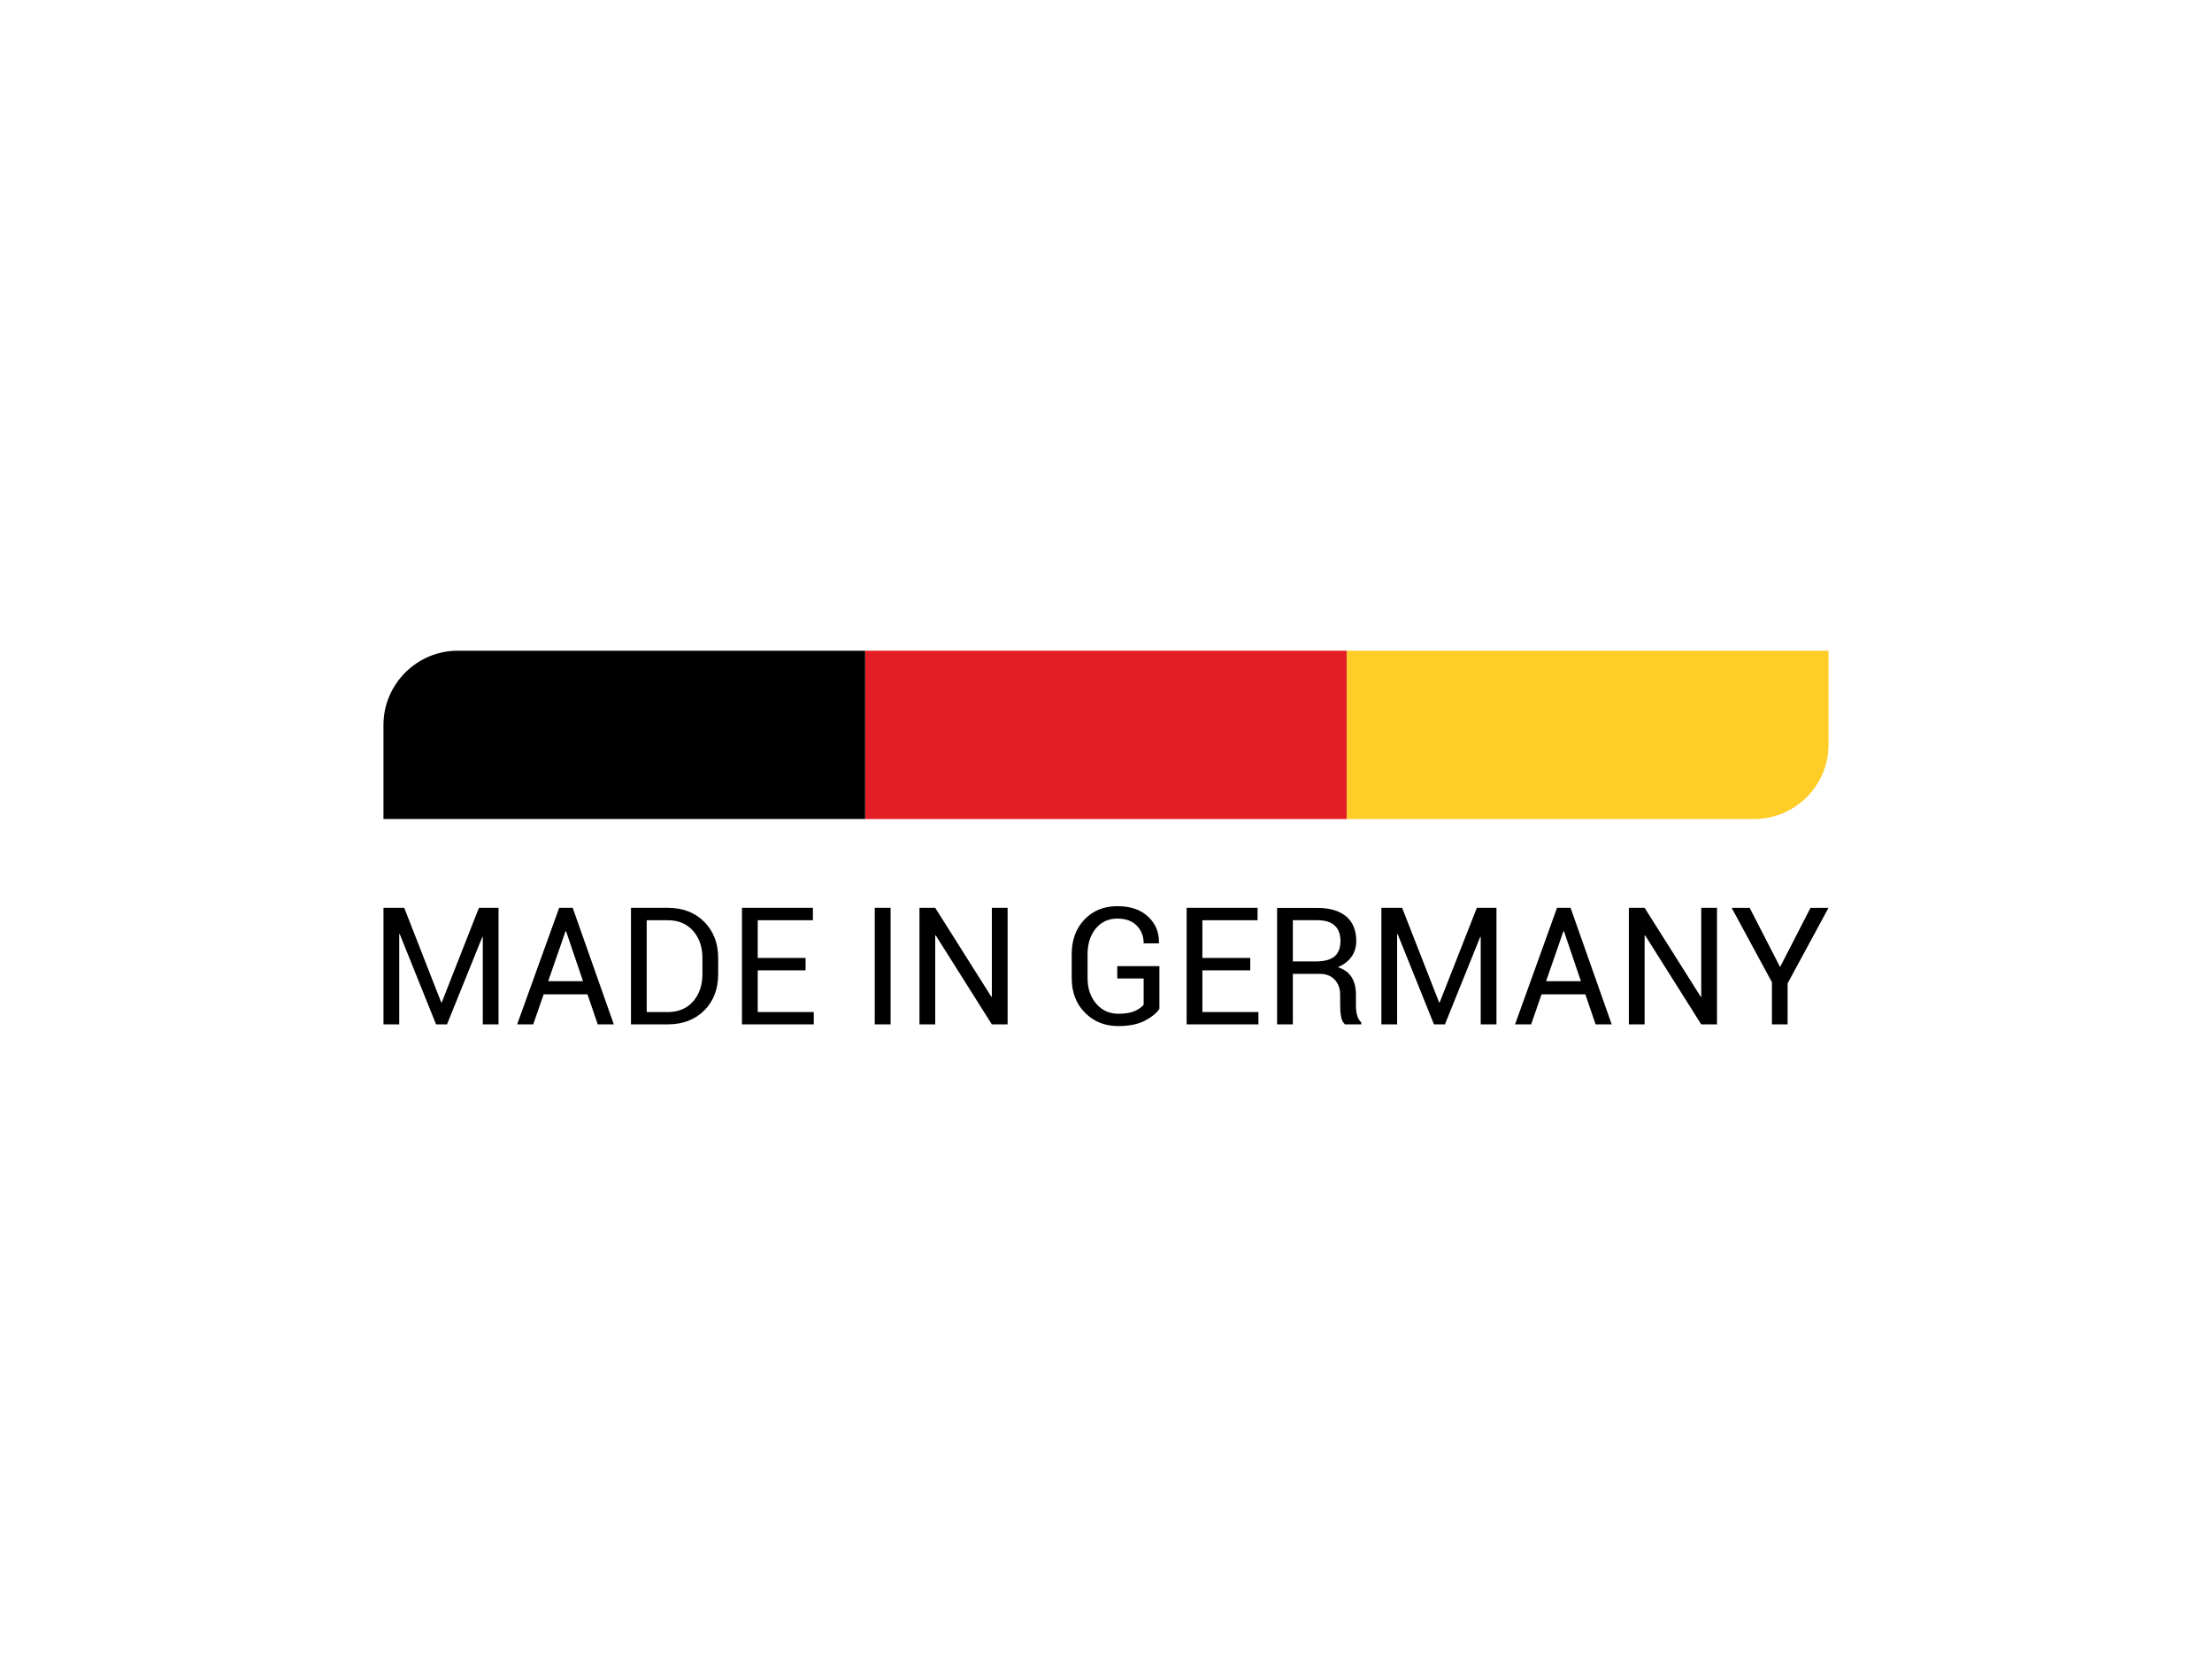 <?xml version="1.0" encoding="UTF-8"?>
<svg id="Layer_1" xmlns="http://www.w3.org/2000/svg" version="1.1" viewBox="0 0 786.27 595.92">
  <!-- Generator: Adobe Illustrator 29.4.0, SVG Export Plug-In . SVG Version: 2.1.0 Build 152)  -->
  <defs>
    <style>
      .st0 {
        fill: #e31e25;
      }

      .st0, .st1, .st2 {
        fill-rule: evenodd;
      }

      .st1 {
        fill: #ffcd27;
      }
    </style>
  </defs>
  <path class="st2" d="M632.74,343.69l10.81-21.05h6.4l-14.54,26.86v14.56h-5.57v-14.99l-14.31-26.43h6.4l10.82,21.05h0ZM610.32,364.06h-5.6l-19.95-31.64-.18.06v31.58h-5.6v-41.43h5.6l19.95,31.61.18-.06v-31.55h5.6v41.43h0ZM549.57,348.7h12.37l-6.03-17.78h-.17l-6.17,17.78h0ZM563.54,353.39h-15.59l-3.7,10.67h-5.72l14.93-41.43h4.81l14.62,41.43h-5.72l-3.64-10.67h0ZM511.56,356.29h.17l13.23-33.66h6.97v41.43h-5.6v-31.04l-.18-.03-12.54,31.06h-3.9l-12.91-32.09-.18.03v32.07h-5.6v-41.43h7.37l13.17,33.66h0ZM459.55,341.69h7.99c3.18,0,5.46-.6,6.85-1.81,1.4-1.2,2.09-3.04,2.09-5.51,0-2.33-.67-4.14-2.03-5.42-1.36-1.28-3.47-1.92-6.33-1.92h-8.57v14.65h0ZM459.55,346.11v17.95h-5.6v-41.4h14.17c4.53,0,7.99,1.01,10.38,3.02s3.59,4.93,3.59,8.76c0,2.13-.56,3.97-1.67,5.55-1.11,1.58-2.73,2.82-4.84,3.76,2.27.74,3.9,1.94,4.9,3.6,1,1.66,1.5,3.71,1.5,6.16v3.89c0,1.29.13,2.45.43,3.47.28,1.02.77,1.86,1.47,2.51v.68h-5.78c-.74-.64-1.21-1.59-1.42-2.85-.22-1.25-.31-2.54-.31-3.86v-3.79c0-2.24-.66-4.04-1.96-5.41-1.31-1.36-3.07-2.05-5.26-2.05h-9.59ZM444.41,344.85h-17.01v14.83h19.92v4.38h-25.52v-41.43h25.21v4.41h-19.61v13.4h17.01v4.41h0ZM412.13,358.49c-.98,1.53-2.69,2.94-5.13,4.23-2.44,1.29-5.6,1.93-9.49,1.94-4.79,0-8.74-1.59-11.86-4.76-3.13-3.16-4.7-7.26-4.7-12.28v-8.53c0-5.03,1.51-9.13,4.52-12.29,3.02-3.17,6.91-4.75,11.68-4.75s8.24,1.22,10.91,3.68c2.68,2.46,3.98,5.58,3.91,9.38l-.06.16h-5.38c0-2.52-.81-4.62-2.45-6.3-1.63-1.68-3.94-2.51-6.93-2.51-3.18,0-5.72,1.19-7.66,3.55-1.93,2.37-2.9,5.38-2.9,9.02v8.59c0,3.68,1.02,6.71,3.07,9.09,2.05,2.38,4.66,3.57,7.85,3.57,2.45,0,4.38-.31,5.82-.95,1.43-.63,2.5-1.39,3.19-2.26v-9.33h-9.38v-4.38h14.98v15.14h0ZM358.16,364.06h-5.6l-19.95-31.64-.18.06v31.58h-5.6v-41.43h5.6l19.95,31.61.18-.06v-31.55h5.6v41.43h0ZM316.57,364.06h-5.63v-41.43h5.63v41.43h0ZM286.35,344.85h-17.01v14.83h19.92v4.38h-25.52v-41.43h25.21v4.41h-19.61v13.4h17.01v4.41h0ZM229.88,327.04v32.64h7.43c3.83,0,6.85-1.26,9.06-3.79,2.21-2.52,3.31-5.76,3.31-9.7v-5.72c0-3.9-1.1-7.12-3.31-9.64-2.21-2.53-5.23-3.79-9.06-3.79h-7.43ZM224.28,364.06v-41.43h13.03c5.4,0,9.75,1.67,13.04,5,3.29,3.32,4.93,7.62,4.93,12.9v5.66c0,5.29-1.64,9.59-4.93,12.9-3.29,3.31-7.64,4.96-13.04,4.96h-13.03ZM194.86,348.7h12.37l-6.03-17.78h-.17l-6.17,17.78h0ZM208.83,353.39h-15.59l-3.7,10.67h-5.72l14.94-41.43h4.81l14.62,41.43h-5.72l-3.64-10.67h0ZM156.84,356.29h.17l13.23-33.66h6.97v41.43h-5.6v-31.04l-.17-.03-12.55,31.06h-3.89l-12.91-32.09-.18.03v32.07h-5.6v-41.43h7.37l13.17,33.66h0Z"/>
  <polygon class="st0" points="307.52 231.26 478.74 231.26 478.74 291.08 307.52 291.08 307.52 231.26 307.52 231.26"/>
  <path class="st2" d="M162.7,231.26h144.82v59.81h-171.22v-33.41c0-14.52,11.88-26.4,26.4-26.4h0Z"/>
  <path class="st1" d="M478.74,231.26h171.22v33.41c0,14.52-11.88,26.4-26.4,26.4h-144.82v-59.81h0Z"/>
</svg>